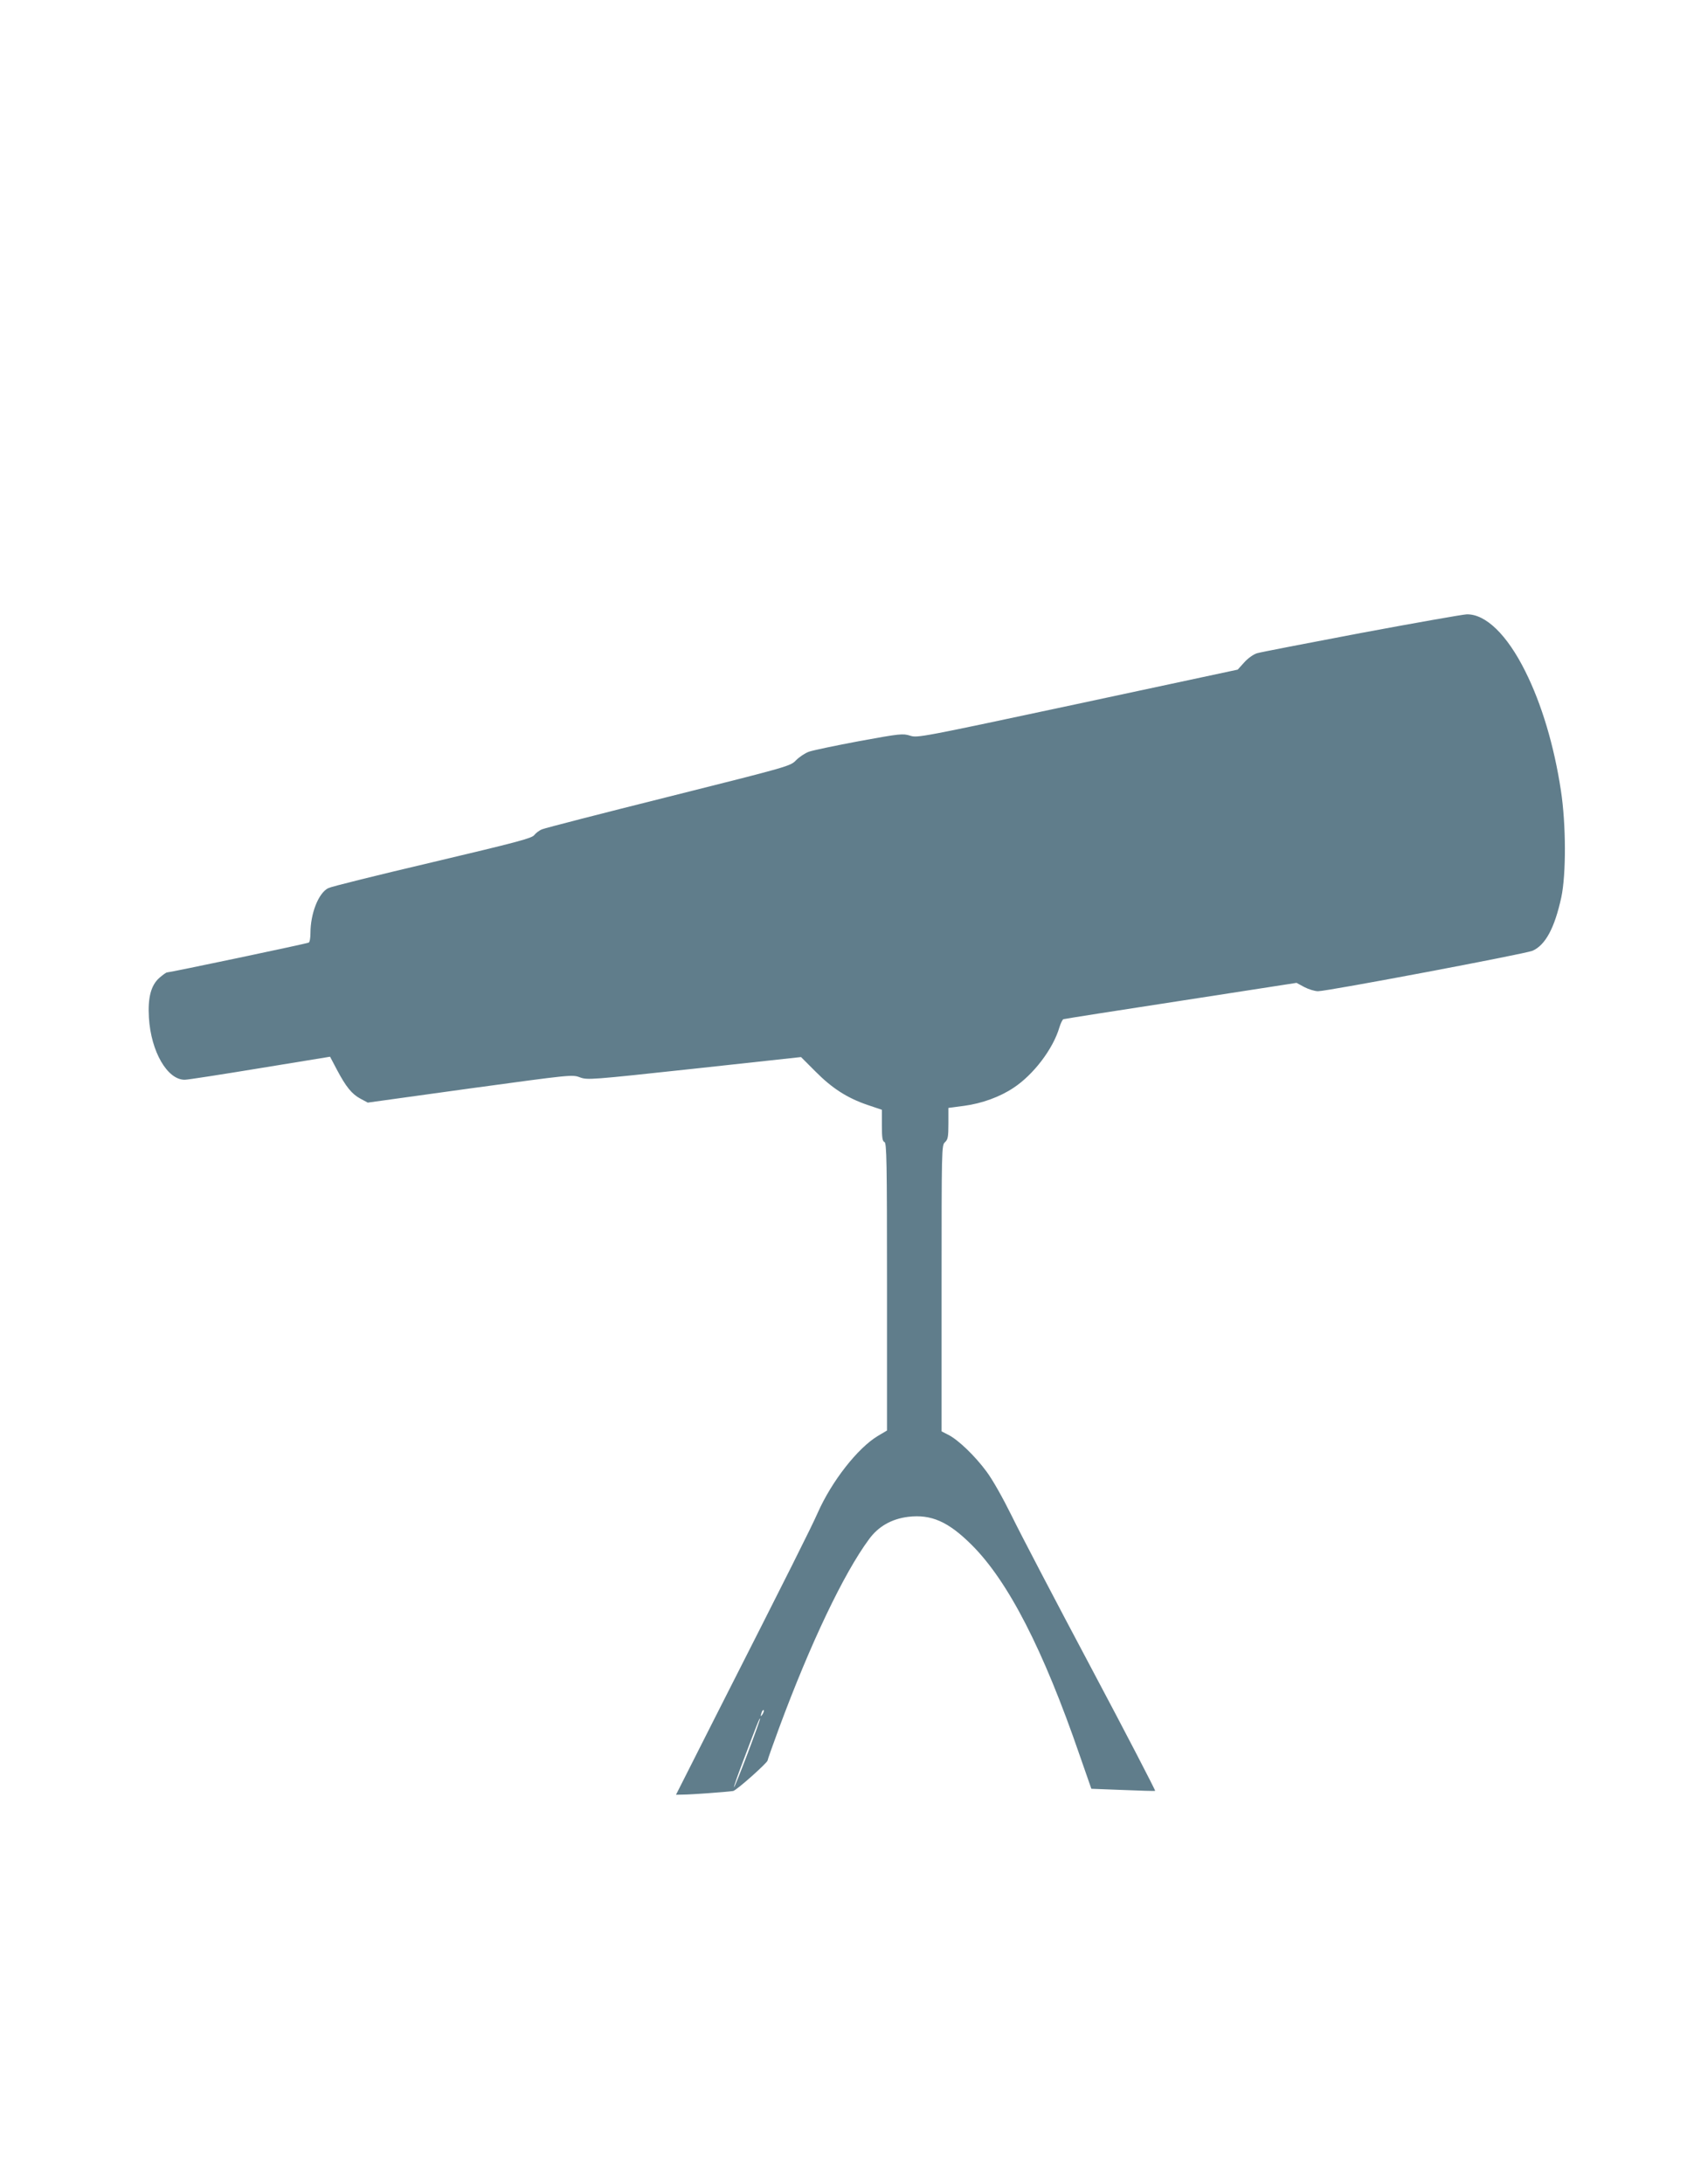 <?xml version="1.0" standalone="no"?>
<!DOCTYPE svg PUBLIC "-//W3C//DTD SVG 20010904//EN"
 "http://www.w3.org/TR/2001/REC-SVG-20010904/DTD/svg10.dtd">
<svg version="1.0" xmlns="http://www.w3.org/2000/svg"
 width="989pt" height="1280pt" viewBox="0 0 989 1280"
 preserveAspectRatio="xMidYMid meet">
<g transform="translate(0,1280) scale(0.1,-0.1)"
fill="#607d8b" stroke="none">
<path d="M7980 9090 c-316 -60 -591 -113 -611 -119 -21 -7 -53 -29 -75 -54
l-38 -42 -939 -201 c-923 -197 -939 -200 -982 -186 -42 13 -57 12 -297 -32
-139 -26 -272 -54 -295 -62 -23 -8 -57 -31 -76 -50 -34 -35 -38 -36 -747 -214
-392 -98 -726 -184 -742 -191 -16 -6 -37 -22 -46 -34 -15 -19 -103 -42 -597
-159 -319 -75 -594 -143 -611 -152 -57 -29 -104 -148 -104 -264 0 -27 -4 -52
-10 -55 -9 -6 -814 -175 -831 -175 -5 0 -24 -14 -44 -31 -50 -44 -69 -116 -62
-234 12 -200 109 -366 211 -364 17 0 216 31 441 68 l410 67 40 -76 c54 -102
88 -143 138 -170 l43 -23 599 83 c594 81 600 82 645 65 44 -16 59 -15 671 51
l625 68 85 -85 c96 -97 185 -155 306 -196 l83 -28 0 -91 c0 -72 3 -93 15 -98
13 -5 15 -108 15 -848 l0 -843 -54 -32 c-118 -71 -270 -265 -352 -450 -38 -86
-161 -332 -607 -1210 l-224 -443 46 1 c40 0 250 15 289 21 18 2 202 166 202
179 0 5 30 89 66 187 185 500 381 910 528 1109 55 76 133 120 230 132 136 16
235 -28 372 -164 214 -213 420 -613 634 -1235 l68 -195 183 -7 c101 -4 187 -7
191 -5 3 1 -164 324 -373 717 -209 393 -420 796 -468 895 -53 107 -112 212
-148 260 -68 92 -166 186 -224 215 l-39 20 0 839 c0 825 0 838 20 856 17 16
20 31 20 109 l0 92 91 12 c106 14 212 53 291 106 117 77 232 228 269 355 7 23
18 45 23 47 6 2 316 51 689 108 l678 105 46 -25 c25 -13 61 -24 80 -24 56 0
1215 219 1257 237 76 33 130 134 169 313 29 136 28 428 -2 625 -40 264 -113
508 -209 700 -107 215 -233 337 -344 334 -24 -1 -302 -50 -618 -109z m-3509
-6337 c-12 -20 -14 -14 -5 12 4 9 9 14 11 11 3 -2 0 -13 -6 -23z m-88 -231
c-42 -111 -78 -200 -80 -198 -2 2 21 68 51 147 83 220 99 260 102 256 2 -2
-31 -94 -73 -205z"/>
</g>
</svg>
